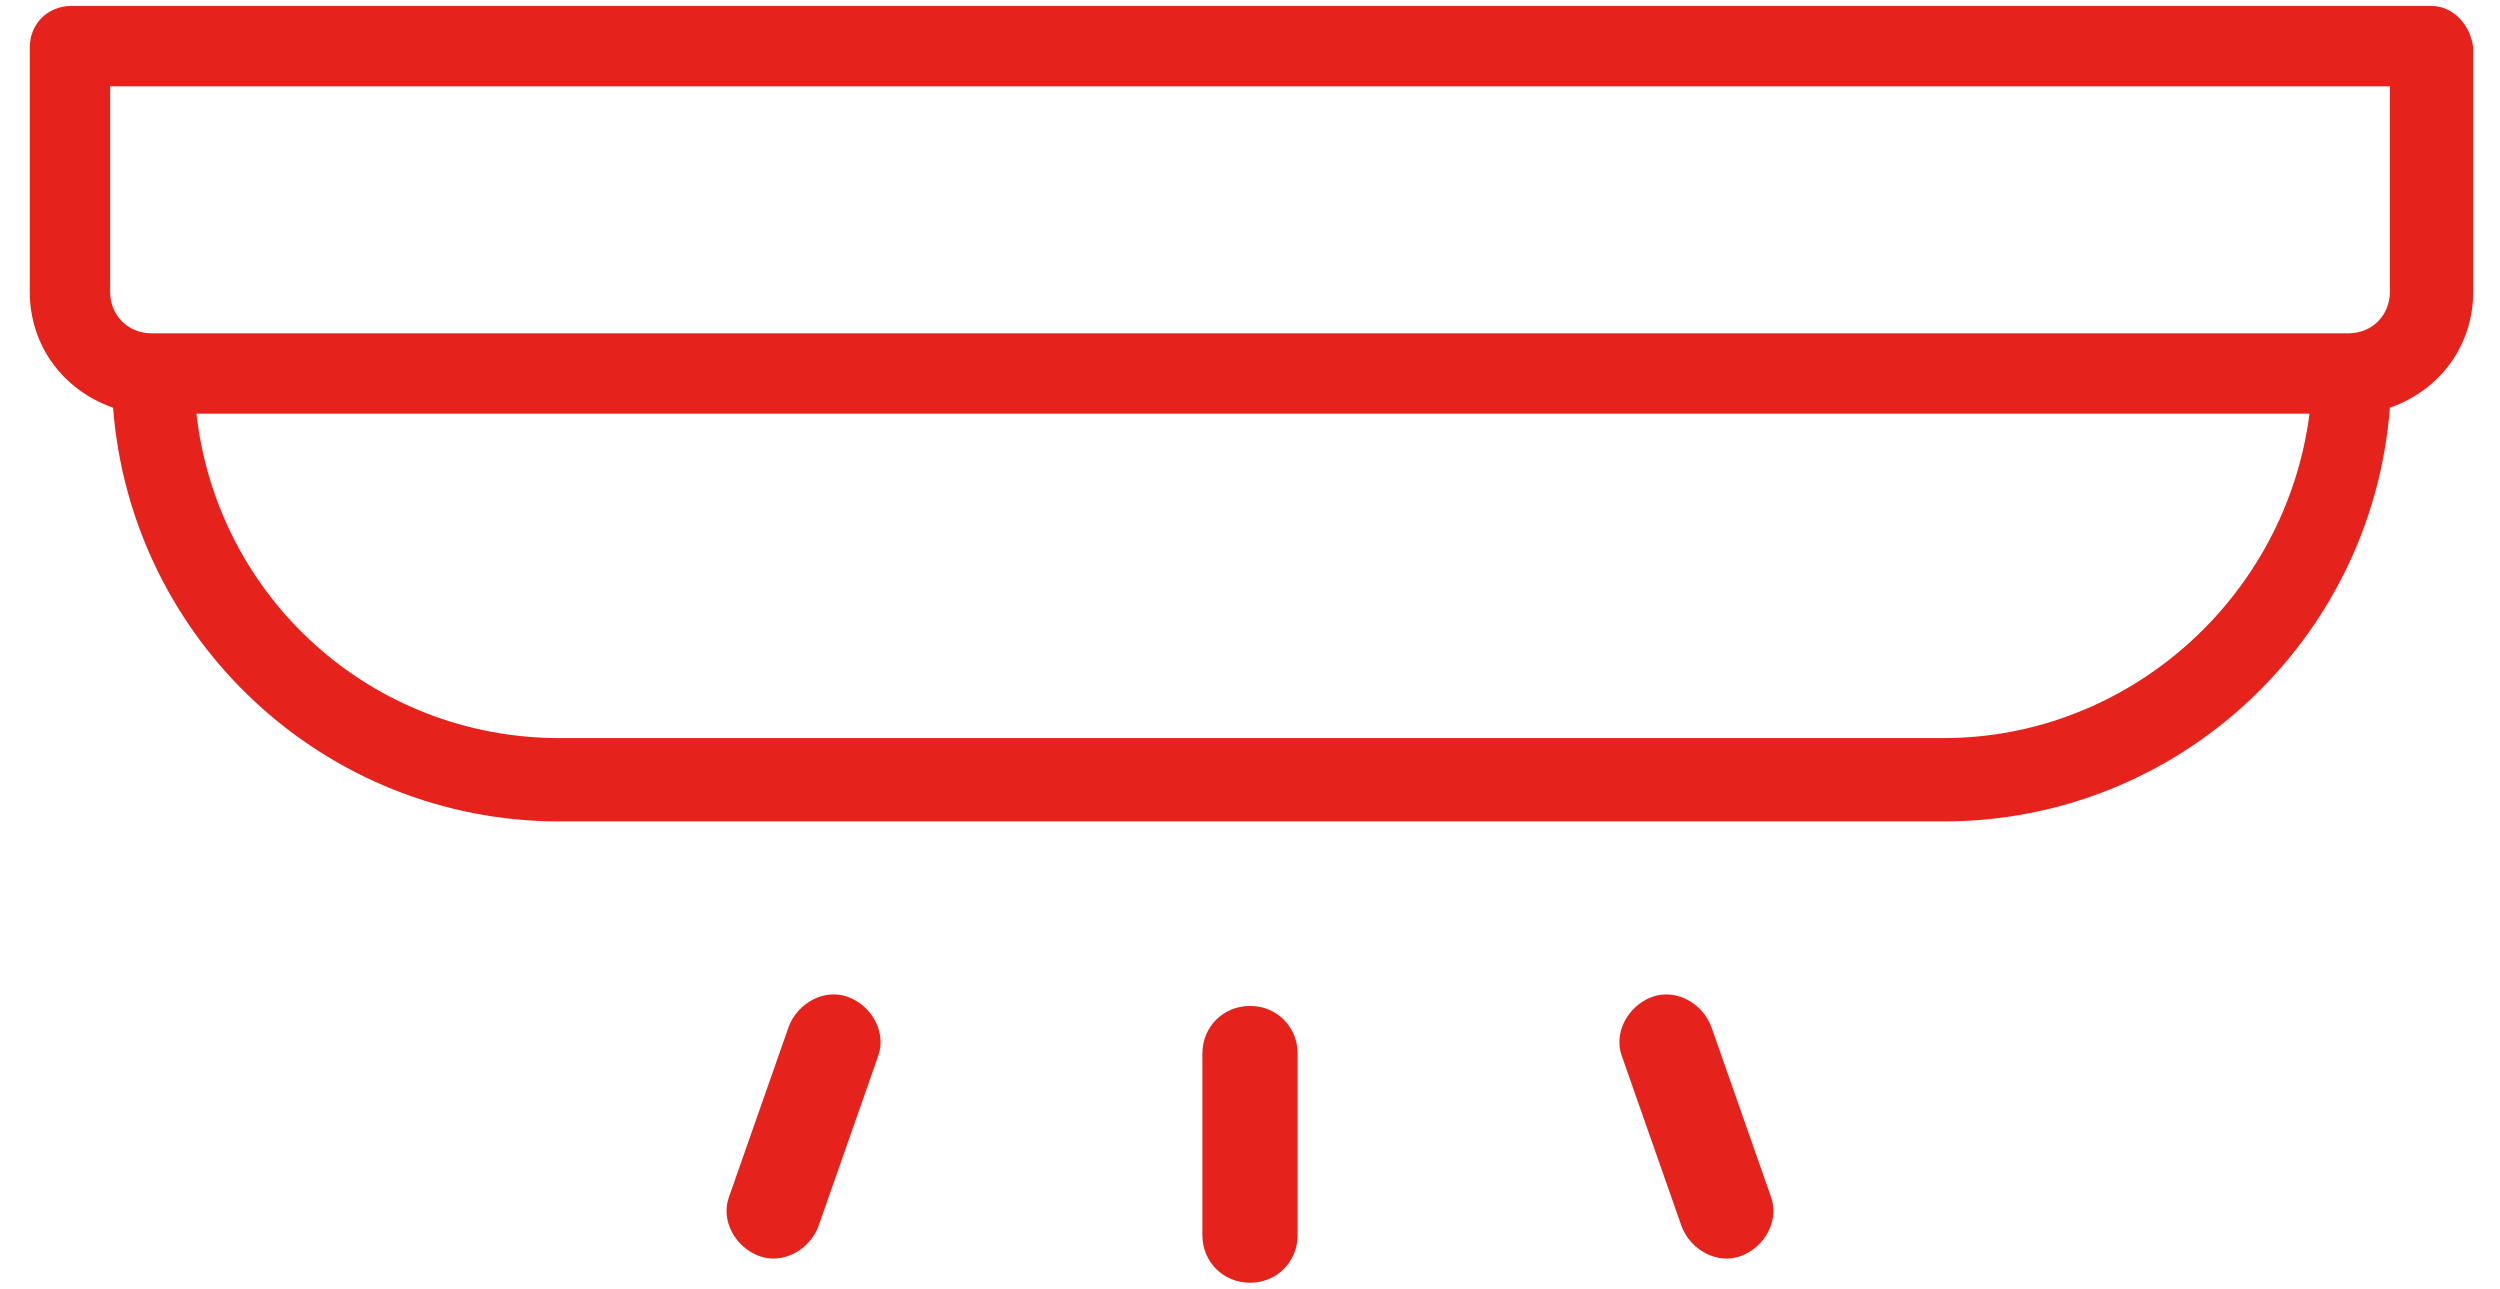 <?xml version="1.0" encoding="utf-8"?>
<!-- Generator: Adobe Illustrator 22.0.0, SVG Export Plug-In . SVG Version: 6.00 Build 0)  -->
<svg version="1.1" id="Layer_1" xmlns="http://www.w3.org/2000/svg" xmlns:xlink="http://www.w3.org/1999/xlink" x="0px" y="0px"
	 viewBox="0 0 84 43.3" style="enable-background:new 0 0 84 43.3;" xml:space="preserve">
<style type="text/css">
	.st0{fill:#E5221C;}
</style>
<g>
	<path class="st0" d="M43.6,41.5v-6.1c0-0.9-0.7-1.6-1.6-1.6s-1.6,0.7-1.6,1.6v6.1c0,0.9,0.7,1.6,1.6,1.6
		C42.9,43.1,43.6,42.4,43.6,41.5L43.6,41.5z"/>
	<path class="st0" d="M27.5,41.2l2-5.7c0.3-0.8-0.2-1.7-1-2c-0.8-0.3-1.7,0.2-2,1l-2,5.7c-0.3,0.8,0.2,1.7,1,2
		C26.3,42.5,27.2,42,27.5,41.2L27.5,41.2z"/>
	<path class="st0" d="M56.5,41.2c0.3,0.8,1.2,1.3,2,1c0.8-0.3,1.3-1.2,1-2l-2-5.7c-0.3-0.8-1.2-1.3-2-1c-0.8,0.3-1.3,1.2-1,2
		L56.5,41.2L56.5,41.2z"/>
	<path class="st0" d="M81.7,0.2H2.4C1.6,0.2,1,0.8,1,1.6v8.2c0,1.8,1.1,3.3,2.8,3.9c0.6,7.8,7.1,13.9,15,13.9h46.5
		c7.9,0,14.4-6.1,15-13.9c1.7-0.6,2.8-2.1,2.8-3.9V1.6C83,0.8,82.4,0.2,81.7,0.2z M65.3,24.8H18.8c-6.3,0-11.5-4.7-12.2-10.9h71
		C76.8,20.1,71.5,24.8,65.3,24.8z M80.3,9.8c0,0.8-0.6,1.4-1.4,1.4H5.1c-0.8,0-1.4-0.6-1.4-1.4V2.9h76.6V9.8z"/>
</g>
</svg>
